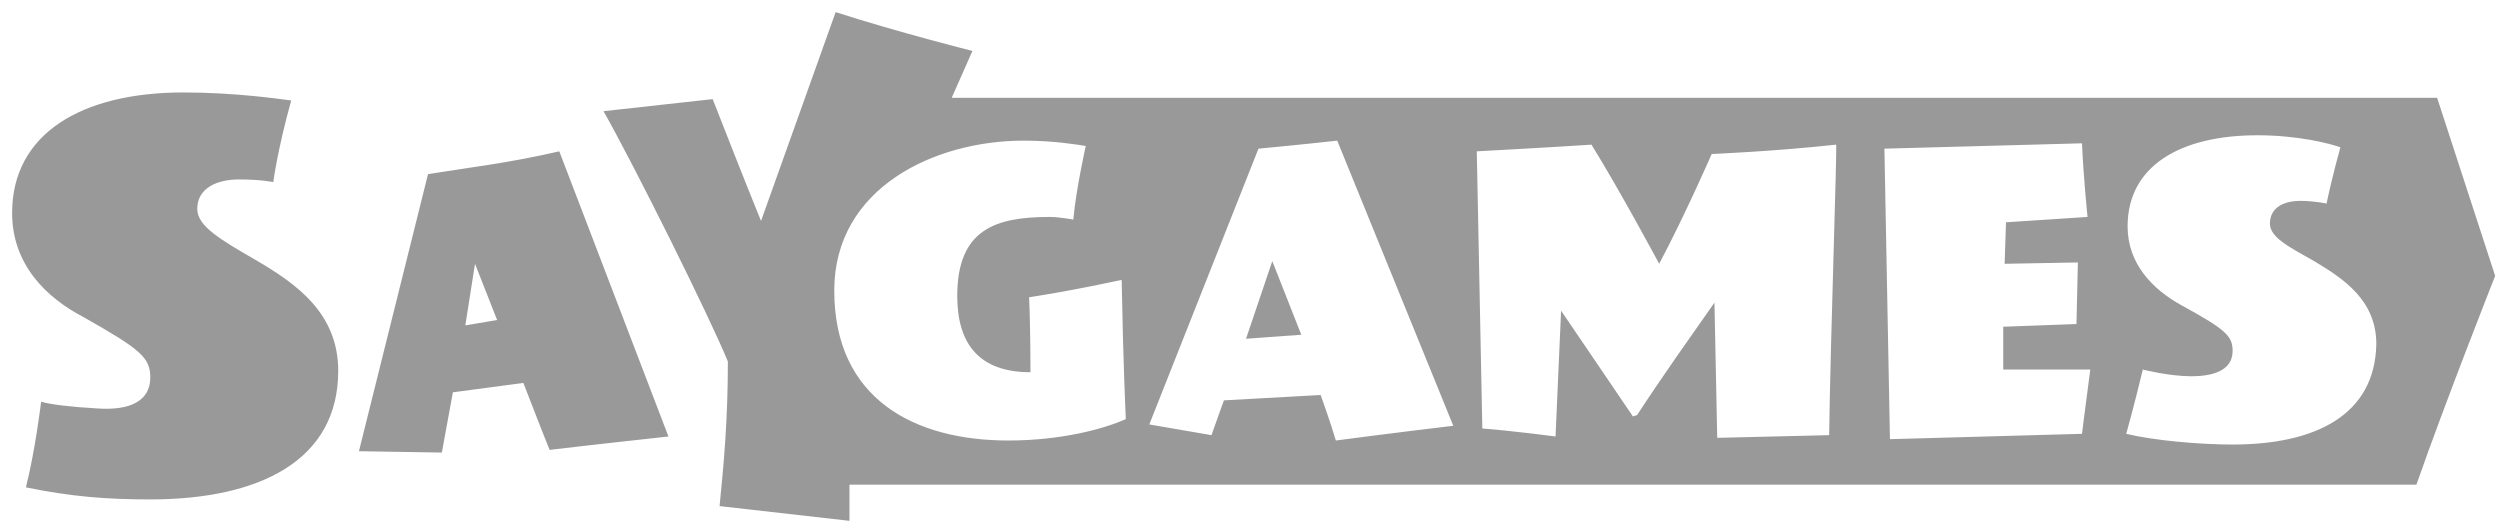 <svg width="129" height="27" viewBox="0 0 129 27" fill="none" xmlns="http://www.w3.org/2000/svg">
<g id="Frame 2">
<path id="Vector" d="M115.203 22.938C113.492 22.938 111.139 22.73 109.713 22.385C109.713 22.385 110.141 20.865 110.569 19.069C110.569 19.069 111.923 19.415 113.064 19.415C114.419 19.415 115.203 19 115.203 18.102C115.203 17.342 114.847 16.997 112.565 15.753C111.068 14.924 109.784 13.612 109.784 11.678C109.784 8.569 112.494 6.98 116.487 6.98C118.554 6.98 120.194 7.395 120.764 7.602C120.764 7.602 120.337 9.122 120.051 10.503C120.051 10.503 119.41 10.365 118.697 10.365C117.841 10.365 117.128 10.71 117.128 11.54C117.128 12.23 118.055 12.714 119.41 13.474C120.907 14.372 122.618 15.477 122.618 17.757C122.547 21.418 119.481 22.938 115.203 22.938ZM107.431 22.385L97.521 22.661L97.236 7.671L107.431 7.395C107.503 9.122 107.717 11.194 107.717 11.194L103.51 11.47L103.439 13.612L107.218 13.543L107.146 16.72L103.367 16.859V19.069H107.859C107.574 21.21 107.431 22.385 107.431 22.385ZM94.384 22.454L88.609 22.592L88.466 15.615C87.111 17.549 85.828 19.345 84.473 21.418L84.259 21.487L80.552 16.03L80.266 22.523C80.266 22.523 78.199 22.247 76.488 22.109L76.202 7.809C76.202 7.809 80.052 7.602 82.12 7.464C83.618 9.882 85.614 13.612 85.614 13.612C86.969 11.056 88.323 7.947 88.323 7.947C88.323 7.947 91.603 7.809 94.74 7.464C94.811 7.395 94.455 17.273 94.384 22.454ZM68.93 22.73C68.645 21.763 68.145 20.382 68.145 20.382L63.155 20.658C63.155 20.658 62.727 21.832 62.513 22.454L59.304 21.901L64.937 7.671C67.147 7.464 69.001 7.257 69.001 7.257L74.99 21.97C72.067 22.316 68.93 22.73 68.93 22.73ZM52.032 22.73C47.184 22.73 43.048 20.589 43.048 14.993C43.048 9.674 48.253 7.257 52.816 7.257C54.385 7.257 55.597 7.464 56.025 7.533C56.025 7.533 55.526 9.743 55.383 11.332C55.383 11.332 54.67 11.194 54.171 11.194C51.39 11.194 49.394 11.816 49.394 15.27C49.394 17.757 50.535 19.207 53.173 19.207C53.173 19.207 53.173 16.859 53.101 15.339C55.383 14.993 57.878 14.441 57.878 14.441C57.95 18.655 58.092 21.625 58.092 21.625C57.023 22.109 54.812 22.73 52.032 22.73ZM125.755 5.046H49.109L50.178 2.628C50.178 2.628 46.328 1.661 43.119 0.625L39.269 11.401C38.342 9.122 37.344 6.566 36.774 5.115L31.141 5.737C32.71 8.5 36.631 16.375 37.558 18.655C37.558 21.694 37.344 23.974 37.13 26.115L43.832 26.875V25.01H124.686C126.183 20.727 128.75 14.234 128.75 14.234L125.755 5.046ZM65.65 13.474L67.147 17.273L64.295 17.48L65.65 13.474ZM17.452 19.138C17.452 23.766 13.388 25.77 7.755 25.77C5.545 25.77 3.691 25.632 1.338 25.148C1.837 23.145 2.122 20.727 2.122 20.727C2.55 20.865 3.691 21.003 4.974 21.072C6.757 21.21 7.755 20.658 7.755 19.484C7.755 18.447 7.256 18.033 4.333 16.375C2.336 15.339 0.625 13.612 0.625 10.987C0.625 6.911 4.19 4.77 9.466 4.77C12.175 4.77 14.457 5.115 15.027 5.184C14.315 7.74 14.101 9.398 14.101 9.398C14.101 9.398 13.53 9.26 12.318 9.26C11.249 9.26 10.179 9.674 10.179 10.78C10.179 11.678 11.391 12.368 13.174 13.405C15.313 14.648 17.452 16.168 17.452 19.138ZM24.011 16.79L24.51 13.612L25.651 16.513L24.011 16.79ZM22.086 8.984L18.521 23.283L22.799 23.352L23.369 20.243L27.006 19.76C27.006 19.76 28.075 22.523 28.36 23.214C30.072 23.007 34.492 22.523 34.492 22.523L28.86 7.809C26.15 8.431 24.225 8.638 22.086 8.984Z" fill="#999999"/>
</g>
</svg>
